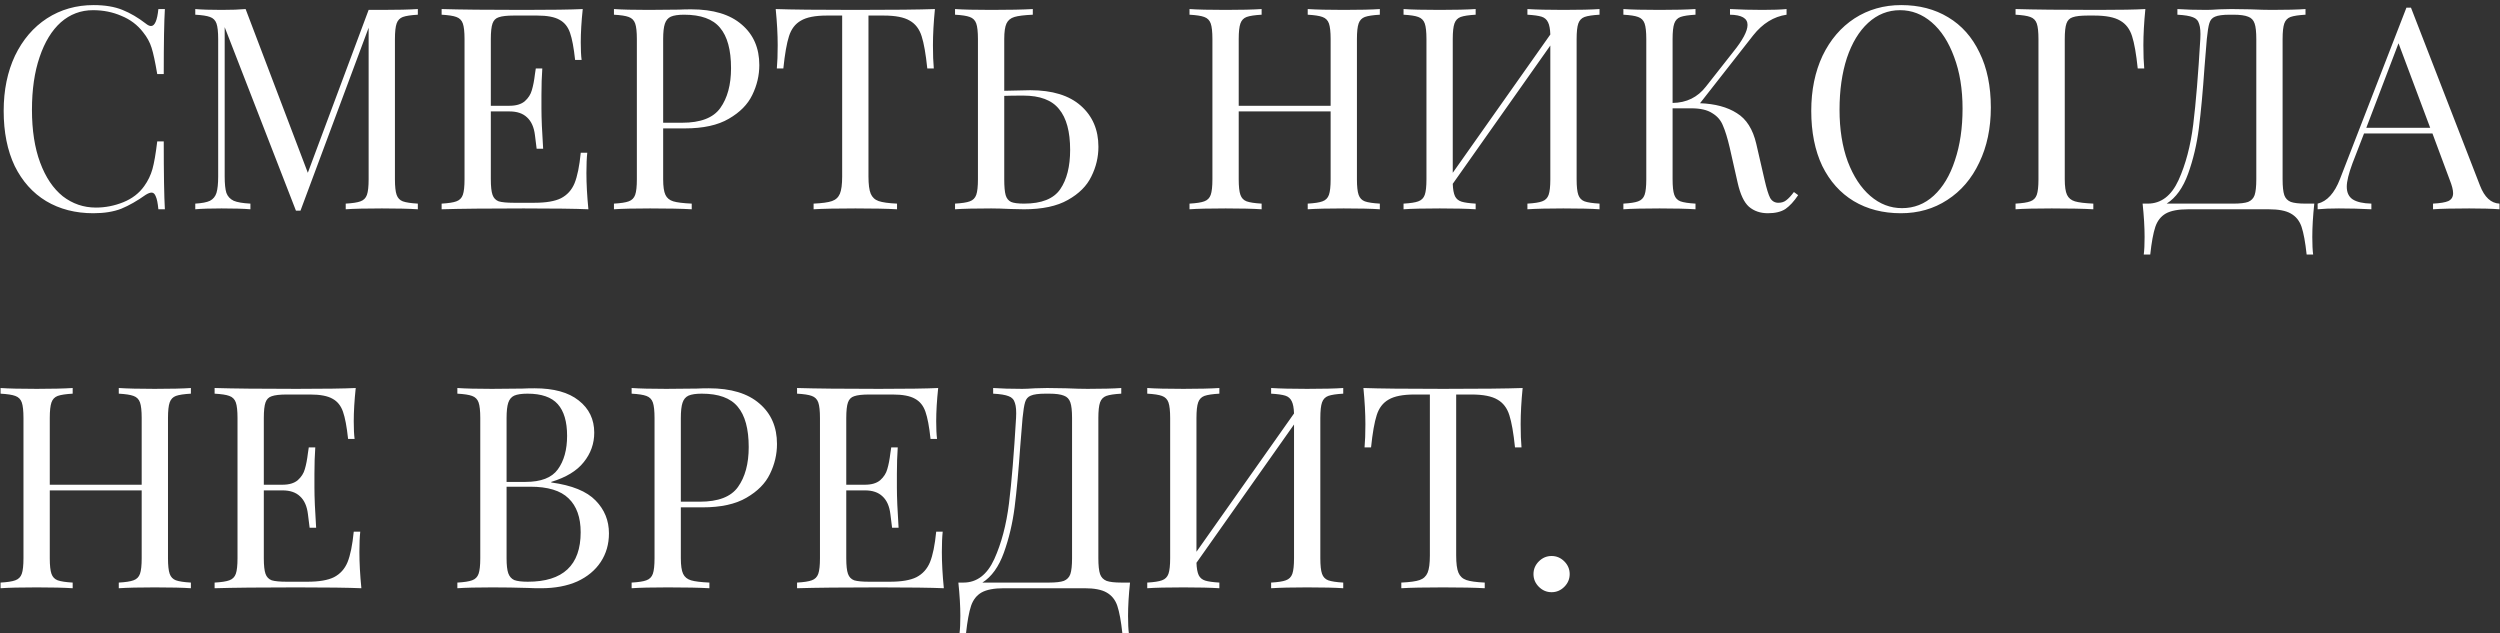 <?xml version="1.0" encoding="UTF-8"?> <svg xmlns="http://www.w3.org/2000/svg" width="442" height="112" viewBox="0 0 442 112" fill="none"><rect x="0" y="0" width="442" height="112" fill="#333333" stroke="none"/> <path d="M16.55 0.9C18.55 0.9 20.25 1.183 21.65 1.75C23.05 2.317 24.417 3.117 25.75 4.15C26.117 4.45 26.433 4.6 26.7 4.6C27.367 4.6 27.8 3.6 28 1.6H29.15C29.017 3.767 28.95 7.6 28.95 13.1H27.8C27.433 10.933 27.1 9.383 26.8 8.45C26.5 7.483 26 6.567 25.3 5.7C24.3 4.4 23.017 3.433 21.45 2.8C19.917 2.133 18.25 1.8 16.45 1.8C14.283 1.8 12.383 2.517 10.75 3.95C9.15 5.383 7.9 7.433 7 10.1C6.1 12.733 5.65 15.833 5.65 19.4C5.65 23.033 6.133 26.15 7.1 28.75C8.067 31.35 9.4 33.333 11.1 34.7C12.833 36.033 14.783 36.7 16.95 36.7C18.617 36.7 20.233 36.383 21.8 35.75C23.367 35.117 24.6 34.167 25.5 32.9C26.167 31.967 26.65 30.967 26.95 29.9C27.25 28.833 27.533 27.2 27.8 25H28.95C28.95 30.733 29.017 34.733 29.15 37H28C27.9 35.933 27.75 35.183 27.55 34.75C27.383 34.283 27.133 34.05 26.8 34.05C26.533 34.05 26.183 34.183 25.75 34.45C24.25 35.517 22.817 36.333 21.45 36.9C20.083 37.433 18.433 37.7 16.5 37.7C13.333 37.7 10.55 36.983 8.15 35.55C5.783 34.117 3.933 32.05 2.6 29.35C1.3 26.617 0.65 23.367 0.65 19.6C0.65 15.933 1.317 12.683 2.65 9.85C4.017 7.017 5.9 4.817 8.3 3.25C10.733 1.683 13.483 0.9 16.55 0.9ZM73.874 2.6C72.674 2.667 71.79 2.8 71.224 3C70.691 3.2 70.324 3.583 70.124 4.15C69.924 4.717 69.824 5.633 69.824 6.9V31.7C69.824 32.967 69.924 33.883 70.124 34.45C70.324 35.017 70.691 35.4 71.224 35.6C71.79 35.8 72.674 35.933 73.874 36V37C72.341 36.9 70.224 36.85 67.524 36.85C64.657 36.85 62.524 36.9 61.124 37V36C62.324 35.933 63.191 35.8 63.724 35.6C64.29 35.4 64.674 35.017 64.874 34.45C65.074 33.883 65.174 32.967 65.174 31.7V4.9L53.124 37.25H52.324L39.724 4.8V31.2C39.724 32.5 39.824 33.467 40.024 34.1C40.257 34.733 40.691 35.2 41.324 35.5C41.957 35.767 42.941 35.933 44.274 36V37C43.074 36.9 41.374 36.85 39.174 36.85C37.174 36.85 35.624 36.9 34.524 37V36C35.691 35.933 36.557 35.767 37.124 35.5C37.691 35.2 38.074 34.733 38.274 34.1C38.474 33.433 38.574 32.467 38.574 31.2V6.9C38.574 5.633 38.474 4.717 38.274 4.15C38.074 3.583 37.691 3.2 37.124 3C36.59 2.8 35.724 2.667 34.524 2.6V1.6C35.624 1.7 37.174 1.75 39.174 1.75C40.907 1.75 42.324 1.7 43.424 1.6L54.424 30.55L65.174 1.75H67.524C70.224 1.75 72.341 1.7 73.874 1.6V2.6ZM103.679 30.6C103.679 32.5 103.795 34.633 104.029 37C101.762 36.9 97.945 36.85 92.579 36.85C86.178 36.85 81.345 36.9 78.079 37V36C79.278 35.933 80.145 35.8 80.678 35.6C81.245 35.4 81.629 35.017 81.829 34.45C82.028 33.883 82.129 32.967 82.129 31.7V6.9C82.129 5.633 82.028 4.717 81.829 4.15C81.629 3.583 81.245 3.2 80.678 3C80.145 2.8 79.278 2.667 78.079 2.6V1.6C81.345 1.7 86.178 1.75 92.579 1.75C97.478 1.75 100.962 1.7 103.029 1.6C102.795 3.8 102.679 5.767 102.679 7.5C102.679 8.8 102.729 9.833 102.829 10.6H101.679C101.445 8.433 101.145 6.833 100.779 5.8C100.412 4.733 99.795 3.967 98.928 3.5C98.062 3 96.745 2.75 94.978 2.75H90.829C89.629 2.75 88.745 2.85 88.178 3.05C87.645 3.217 87.278 3.583 87.079 4.15C86.879 4.717 86.778 5.633 86.778 6.9V18.7H90.079C91.245 18.7 92.145 18.433 92.778 17.9C93.412 17.333 93.829 16.683 94.028 15.95C94.262 15.183 94.445 14.233 94.579 13.1L94.728 12.1H95.879C95.778 13.5 95.728 15.067 95.728 16.8V19.2C95.728 20.9 95.829 23.267 96.028 26.3H94.879C94.845 26.067 94.745 25.267 94.579 23.9C94.412 22.5 93.945 21.45 93.178 20.75C92.445 20.05 91.412 19.7 90.079 19.7H86.778V31.7C86.778 32.967 86.879 33.883 87.079 34.45C87.278 35.017 87.645 35.4 88.178 35.6C88.745 35.767 89.629 35.85 90.829 35.85H94.478C96.545 35.85 98.112 35.583 99.178 35.05C100.279 34.483 101.079 33.6 101.579 32.4C102.079 31.167 102.445 29.367 102.679 27H103.829C103.729 27.9 103.679 29.1 103.679 30.6ZM117.247 22.7V31.7C117.247 32.967 117.381 33.883 117.647 34.45C117.914 35.017 118.381 35.4 119.047 35.6C119.714 35.8 120.797 35.933 122.297 36V37C120.564 36.9 118.114 36.85 114.947 36.85C112.081 36.85 109.947 36.9 108.547 37V36C109.747 35.933 110.614 35.8 111.147 35.6C111.714 35.4 112.097 35.017 112.297 34.45C112.497 33.883 112.597 32.967 112.597 31.7V6.9C112.597 5.633 112.497 4.717 112.297 4.15C112.097 3.583 111.714 3.2 111.147 3C110.614 2.8 109.747 2.667 108.547 2.6V1.6C109.947 1.7 111.981 1.75 114.647 1.75L120.047 1.7C120.681 1.667 121.397 1.65 122.197 1.65C126.097 1.65 129.081 2.55 131.147 4.35C133.214 6.117 134.247 8.5 134.247 11.5C134.247 13.333 133.831 15.1 132.997 16.8C132.197 18.467 130.814 19.867 128.847 21C126.914 22.133 124.331 22.7 121.097 22.7H117.247ZM120.947 2.6C119.914 2.6 119.131 2.717 118.597 2.95C118.097 3.183 117.747 3.6 117.547 4.2C117.347 4.8 117.247 5.7 117.247 6.9V21.7H120.597C123.864 21.7 126.114 20.833 127.347 19.1C128.614 17.333 129.247 14.983 129.247 12.05C129.247 8.817 128.597 6.433 127.297 4.9C126.031 3.367 123.914 2.6 120.947 2.6ZM165.295 1.6C165.062 3.967 164.945 6.1 164.945 8C164.945 9.667 164.995 11.033 165.095 12.1H163.945C163.679 9.533 163.345 7.633 162.945 6.4C162.545 5.133 161.845 4.217 160.845 3.65C159.845 3.05 158.312 2.75 156.245 2.75H153.545V31.2C153.545 32.6 153.679 33.617 153.945 34.25C154.212 34.883 154.679 35.317 155.345 35.55C156.012 35.783 157.095 35.933 158.595 36V37C156.862 36.9 154.412 36.85 151.245 36.85C147.912 36.85 145.445 36.9 143.845 37V36C145.345 35.933 146.429 35.783 147.095 35.55C147.762 35.317 148.229 34.883 148.495 34.25C148.762 33.617 148.895 32.6 148.895 31.2V2.75H146.195C144.129 2.75 142.595 3.05 141.595 3.65C140.595 4.217 139.895 5.133 139.495 6.4C139.095 7.633 138.762 9.533 138.495 12.1H137.345C137.445 11.033 137.495 9.667 137.495 8C137.495 6.1 137.379 3.967 137.145 1.6C139.912 1.7 144.612 1.75 151.245 1.75C157.845 1.75 162.529 1.7 165.295 1.6ZM182.15 15.95C186.05 15.95 189.033 16.867 191.1 18.7C193.167 20.533 194.2 22.95 194.2 25.95C194.2 27.783 193.783 29.533 192.95 31.2C192.15 32.867 190.767 34.25 188.8 35.35C186.867 36.45 184.283 37 181.05 37L178.7 36.95C177.3 36.883 176.15 36.85 175.25 36.85C172.383 36.85 170.25 36.9 168.85 37V36C170.05 35.933 170.917 35.8 171.45 35.6C172.017 35.4 172.4 35.017 172.6 34.45C172.8 33.883 172.9 32.967 172.9 31.7V6.9C172.9 5.633 172.8 4.717 172.6 4.15C172.4 3.583 172.017 3.2 171.45 3C170.917 2.8 170.05 2.667 168.85 2.6V1.6C170.25 1.7 172.383 1.75 175.25 1.75C178.417 1.75 180.867 1.7 182.6 1.6V2.6C181.1 2.667 180.017 2.8 179.35 3C178.683 3.2 178.217 3.583 177.95 4.15C177.683 4.717 177.55 5.633 177.55 6.9V16.05L182.15 15.95ZM181.05 36C184.15 36 186.283 35.15 187.45 33.45C188.617 31.75 189.2 29.433 189.2 26.5C189.2 23.267 188.55 20.867 187.25 19.3C185.983 17.7 183.867 16.9 180.9 16.9C179.4 16.9 178.283 16.917 177.55 16.95V31.7C177.55 32.967 177.633 33.9 177.8 34.5C177.967 35.067 178.283 35.467 178.75 35.7C179.217 35.9 179.983 36 181.05 36ZM243.955 2.6C242.755 2.667 241.872 2.8 241.305 3C240.772 3.2 240.405 3.583 240.205 4.15C240.005 4.717 239.905 5.633 239.905 6.9V31.7C239.905 32.967 240.005 33.883 240.205 34.45C240.405 35.017 240.772 35.4 241.305 35.6C241.872 35.8 242.755 35.933 243.955 36V37C242.555 36.9 240.422 36.85 237.555 36.85C234.855 36.85 232.738 36.9 231.205 37V36C232.405 35.933 233.272 35.8 233.805 35.6C234.372 35.4 234.755 35.017 234.955 34.45C235.155 33.883 235.255 32.967 235.255 31.7V19.7H219.005V31.7C219.005 32.967 219.105 33.883 219.305 34.45C219.505 35.017 219.872 35.4 220.405 35.6C220.972 35.8 221.855 35.933 223.055 36V37C221.522 36.9 219.405 36.85 216.705 36.85C213.838 36.85 211.705 36.9 210.305 37V36C211.505 35.933 212.372 35.8 212.905 35.6C213.472 35.4 213.855 35.017 214.055 34.45C214.255 33.883 214.355 32.967 214.355 31.7V6.9C214.355 5.633 214.255 4.717 214.055 4.15C213.855 3.583 213.472 3.2 212.905 3C212.372 2.8 211.505 2.667 210.305 2.6V1.6C211.705 1.7 213.838 1.75 216.705 1.75C219.372 1.75 221.488 1.7 223.055 1.6V2.6C221.855 2.667 220.972 2.8 220.405 3C219.872 3.2 219.505 3.583 219.305 4.15C219.105 4.717 219.005 5.633 219.005 6.9V18.7H235.255V6.9C235.255 5.633 235.155 4.717 234.955 4.15C234.755 3.583 234.372 3.2 233.805 3C233.272 2.8 232.405 2.667 231.205 2.6V1.6C232.738 1.7 234.855 1.75 237.555 1.75C240.422 1.75 242.555 1.7 243.955 1.6V2.6ZM282.797 2.6C281.597 2.667 280.714 2.8 280.147 3C279.614 3.2 279.247 3.583 279.047 4.15C278.847 4.717 278.747 5.633 278.747 6.9V31.7C278.747 32.967 278.847 33.883 279.047 34.45C279.247 35.017 279.614 35.4 280.147 35.6C280.714 35.8 281.597 35.933 282.797 36V37C281.397 36.9 279.264 36.85 276.397 36.85C273.73 36.85 271.614 36.9 270.047 37V36C271.247 35.933 272.114 35.8 272.647 35.6C273.214 35.4 273.597 35.017 273.797 34.45C273.997 33.883 274.097 32.967 274.097 31.7V8.05L256.847 32.5C256.88 33.467 257.014 34.2 257.247 34.7C257.48 35.167 257.864 35.483 258.397 35.65C258.93 35.817 259.764 35.933 260.897 36V37C259.364 36.9 257.247 36.85 254.547 36.85C251.68 36.85 249.547 36.9 248.147 37V36C249.347 35.933 250.214 35.8 250.747 35.6C251.314 35.4 251.697 35.017 251.897 34.45C252.097 33.883 252.197 32.967 252.197 31.7V6.9C252.197 5.633 252.097 4.717 251.897 4.15C251.697 3.583 251.314 3.2 250.747 3C250.214 2.8 249.347 2.667 248.147 2.6V1.6C249.547 1.7 251.68 1.75 254.547 1.75C257.214 1.75 259.33 1.7 260.897 1.6V2.6C259.697 2.667 258.814 2.8 258.247 3C257.714 3.2 257.347 3.583 257.147 4.15C256.947 4.717 256.847 5.633 256.847 6.9V30.55L274.097 6.1C274.064 5.133 273.93 4.417 273.697 3.95C273.464 3.45 273.08 3.117 272.547 2.95C272.014 2.783 271.18 2.667 270.047 2.6V1.6C271.614 1.7 273.73 1.75 276.397 1.75C279.264 1.75 281.397 1.7 282.797 1.6V2.6ZM317.914 34.5C317.181 35.6 316.431 36.417 315.664 36.95C314.897 37.45 313.864 37.7 312.564 37.7C311.231 37.7 310.114 37.317 309.214 36.55C308.347 35.783 307.681 34.367 307.214 32.3L305.814 26.1C305.414 24.4 305.014 23.1 304.614 22.2C304.247 21.267 303.614 20.533 302.714 20C301.847 19.433 300.614 19.15 299.014 19.15H295.714V31.7C295.714 32.967 295.814 33.883 296.014 34.45C296.214 35.017 296.581 35.4 297.114 35.6C297.681 35.8 298.564 35.933 299.764 36V37C298.231 36.9 296.114 36.85 293.414 36.85C290.547 36.85 288.414 36.9 287.014 37V36C288.214 35.933 289.081 35.8 289.614 35.6C290.181 35.4 290.564 35.017 290.764 34.45C290.964 33.883 291.064 32.967 291.064 31.7V6.9C291.064 5.633 290.964 4.717 290.764 4.15C290.564 3.583 290.181 3.2 289.614 3C289.081 2.8 288.214 2.667 287.014 2.6V1.6C288.414 1.7 290.547 1.75 293.414 1.75C296.081 1.75 298.197 1.7 299.764 1.6V2.6C298.564 2.667 297.681 2.8 297.114 3C296.581 3.2 296.214 3.583 296.014 4.15C295.814 4.717 295.714 5.633 295.714 6.9V18.2C298.181 18.167 300.147 17.2 301.614 15.3L306.414 9.2C308.114 7.1 308.964 5.5 308.964 4.4C308.964 3.233 307.931 2.633 305.864 2.6V1.6C307.764 1.7 309.681 1.75 311.614 1.75C313.447 1.75 314.864 1.7 315.864 1.6V2.6C313.597 2.933 311.631 4.15 309.964 6.25L300.564 18.25C303.231 18.35 305.397 18.933 307.064 20C308.764 21.033 309.914 22.85 310.514 25.45L311.964 31.75C312.331 33.35 312.664 34.433 312.964 35C313.297 35.567 313.781 35.85 314.414 35.85C314.981 35.85 315.447 35.7 315.814 35.4C316.214 35.1 316.664 34.617 317.164 33.95L317.914 34.5ZM336.13 0.9C339.297 0.9 342.063 1.617 344.43 3.05C346.83 4.483 348.68 6.567 349.98 9.3C351.313 12 351.98 15.233 351.98 19C351.98 22.667 351.297 25.917 349.93 28.75C348.597 31.583 346.713 33.783 344.28 35.35C341.88 36.917 339.147 37.7 336.08 37.7C332.913 37.7 330.13 36.983 327.73 35.55C325.363 34.117 323.513 32.05 322.18 29.35C320.88 26.617 320.23 23.367 320.23 19.6C320.23 15.933 320.897 12.683 322.23 9.85C323.597 7.017 325.48 4.817 327.88 3.25C330.313 1.683 333.063 0.9 336.13 0.9ZM335.93 1.8C333.797 1.8 331.913 2.55 330.28 4.05C328.68 5.517 327.43 7.583 326.53 10.25C325.663 12.917 325.23 15.967 325.23 19.4C325.23 22.867 325.713 25.917 326.68 28.55C327.68 31.183 329.013 33.217 330.68 34.65C332.347 36.083 334.213 36.8 336.28 36.8C338.413 36.8 340.28 36.067 341.88 34.6C343.513 33.1 344.763 31.017 345.63 28.35C346.53 25.683 346.98 22.633 346.98 19.2C346.98 15.733 346.48 12.683 345.48 10.05C344.513 7.417 343.197 5.383 341.53 3.95C339.863 2.517 337.997 1.8 335.93 1.8ZM379.3 1.6C379.067 3.967 378.95 6.1 378.95 8C378.95 9.667 379 11.033 379.1 12.1H377.95C377.683 9.533 377.35 7.633 376.95 6.4C376.55 5.133 375.85 4.217 374.85 3.65C373.85 3.05 372.317 2.75 370.25 2.75H369.1C367.9 2.75 367.017 2.85 366.45 3.05C365.917 3.217 365.55 3.583 365.35 4.15C365.15 4.717 365.05 5.633 365.05 6.9V31.7C365.05 32.967 365.183 33.883 365.45 34.45C365.717 35.017 366.183 35.4 366.85 35.6C367.517 35.8 368.6 35.933 370.1 36V37C368.367 36.9 365.917 36.85 362.75 36.85C359.883 36.85 357.75 36.9 356.35 37V36C357.55 35.933 358.417 35.8 358.95 35.6C359.517 35.4 359.9 35.017 360.1 34.45C360.3 33.883 360.4 32.967 360.4 31.7V6.9C360.4 5.633 360.3 4.717 360.1 4.15C359.9 3.583 359.517 3.2 358.95 3C358.417 2.8 357.55 2.667 356.35 2.6V1.6C359.617 1.7 364.45 1.75 370.85 1.75C374.817 1.75 377.633 1.7 379.3 1.6ZM409.164 36C408.931 38.2 408.814 40.167 408.814 41.9C408.814 43.233 408.864 44.267 408.964 45H407.814C407.581 42.833 407.281 41.2 406.914 40.1C406.547 39.033 405.914 38.25 405.014 37.75C404.147 37.25 402.847 37 401.114 37H386.864C385.131 37 383.814 37.25 382.914 37.75C382.047 38.25 381.431 39.033 381.064 40.1C380.697 41.2 380.397 42.833 380.164 45H379.014C379.114 44.267 379.164 43.233 379.164 41.9C379.164 40.167 379.047 38.2 378.814 36H379.714C382.081 36 383.897 34.617 385.164 31.85C386.431 29.05 387.297 25.767 387.764 22C388.231 18.2 388.647 13.167 389.014 6.9C389.081 5.7 389.014 4.817 388.814 4.25C388.647 3.65 388.281 3.25 387.714 3.05C387.147 2.817 386.231 2.667 384.964 2.6V1.6C386.364 1.7 388.081 1.75 390.114 1.75C390.614 1.75 391.364 1.717 392.364 1.65L394.514 1.6L397.864 1.65C399.397 1.717 400.664 1.75 401.664 1.75C404.231 1.75 406.214 1.7 407.614 1.6V2.6C406.414 2.667 405.531 2.8 404.964 3C404.431 3.2 404.064 3.583 403.864 4.15C403.664 4.717 403.564 5.633 403.564 6.9V31.7C403.564 32.967 403.664 33.9 403.864 34.5C404.064 35.067 404.447 35.467 405.014 35.7C405.581 35.9 406.447 36 407.614 36H409.164ZM398.914 6.9C398.914 5.633 398.814 4.717 398.614 4.15C398.414 3.55 398.031 3.15 397.464 2.95C396.897 2.717 396.031 2.6 394.864 2.6H394.214C393.014 2.6 392.147 2.717 391.614 2.95C391.114 3.15 390.781 3.533 390.614 4.1C390.447 4.633 390.297 5.567 390.164 6.9L389.764 11.8C389.464 16.133 389.131 19.75 388.764 22.65C388.397 25.517 387.764 28.2 386.864 30.7C385.964 33.2 384.697 34.967 383.064 36H394.864C396.031 36 396.897 35.9 397.464 35.7C398.031 35.467 398.414 35.067 398.614 34.5C398.814 33.9 398.914 32.967 398.914 31.7V6.9ZM438.459 32.8C439.259 34.867 440.409 35.933 441.909 36V37C440.576 36.9 438.793 36.85 436.559 36.85C433.693 36.85 431.559 36.9 430.159 37V36C431.426 35.933 432.326 35.783 432.859 35.55C433.426 35.283 433.709 34.817 433.709 34.15C433.709 33.583 433.509 32.8 433.109 31.8L430.059 23.6H417.959L415.909 28.9C415.243 30.7 414.909 32.067 414.909 33C414.909 34.033 415.259 34.783 415.959 35.25C416.693 35.717 417.793 35.967 419.259 36V37C417.359 36.9 415.443 36.85 413.509 36.85C412.009 36.85 410.759 36.9 409.759 37V36C411.426 35.6 412.743 34.15 413.709 31.65L425.459 1.35H426.259L438.459 32.8ZM429.659 22.6L424.059 7.65L418.359 22.6H429.659ZM33.75 69.6C32.55 69.667 31.667 69.8 31.1 70C30.567 70.2 30.2 70.583 30 71.15C29.8 71.717 29.7 72.633 29.7 73.9V98.7C29.7 99.967 29.8 100.883 30 101.45C30.2 102.017 30.567 102.4 31.1 102.6C31.667 102.8 32.55 102.933 33.75 103V104C32.35 103.9 30.217 103.85 27.35 103.85C24.65 103.85 22.533 103.9 21 104V103C22.2 102.933 23.067 102.8 23.6 102.6C24.167 102.4 24.55 102.017 24.75 101.45C24.95 100.883 25.05 99.967 25.05 98.7V86.7H8.8V98.7C8.8 99.967 8.9 100.883 9.1 101.45C9.3 102.017 9.667 102.4 10.2 102.6C10.767 102.8 11.65 102.933 12.85 103V104C11.317 103.9 9.2 103.85 6.5 103.85C3.633 103.85 1.5 103.9 0.1 104V103C1.3 102.933 2.167 102.8 2.7 102.6C3.267 102.4 3.65 102.017 3.85 101.45C4.05 100.883 4.15 99.967 4.15 98.7V73.9C4.15 72.633 4.05 71.717 3.85 71.15C3.65 70.583 3.267 70.2 2.7 70C2.167 69.8 1.3 69.667 0.1 69.6V68.6C1.5 68.7 3.633 68.75 6.5 68.75C9.167 68.75 11.283 68.7 12.85 68.6V69.6C11.65 69.667 10.767 69.8 10.2 70C9.667 70.2 9.3 70.583 9.1 71.15C8.9 71.717 8.8 72.633 8.8 73.9V85.7H25.05V73.9C25.05 72.633 24.95 71.717 24.75 71.15C24.55 70.583 24.167 70.2 23.6 70C23.067 69.8 22.2 69.667 21 69.6V68.6C22.533 68.7 24.65 68.75 27.35 68.75C30.217 68.75 32.35 68.7 33.75 68.6V69.6ZM63.542 97.6C63.542 99.5 63.658 101.633 63.892 104C61.625 103.9 57.809 103.85 52.442 103.85C46.042 103.85 41.209 103.9 37.942 104V103C39.142 102.933 40.008 102.8 40.542 102.6C41.108 102.4 41.492 102.017 41.692 101.45C41.892 100.883 41.992 99.967 41.992 98.7V73.9C41.992 72.633 41.892 71.717 41.692 71.15C41.492 70.583 41.108 70.2 40.542 70C40.008 69.8 39.142 69.667 37.942 69.6V68.6C41.209 68.7 46.042 68.75 52.442 68.75C57.342 68.75 60.825 68.7 62.892 68.6C62.658 70.8 62.542 72.767 62.542 74.5C62.542 75.8 62.592 76.833 62.692 77.6H61.542C61.309 75.433 61.008 73.833 60.642 72.8C60.275 71.733 59.658 70.967 58.792 70.5C57.925 70 56.608 69.75 54.842 69.75H50.692C49.492 69.75 48.608 69.85 48.042 70.05C47.508 70.217 47.142 70.583 46.942 71.15C46.742 71.717 46.642 72.633 46.642 73.9V85.7H49.942C51.108 85.7 52.008 85.433 52.642 84.9C53.275 84.333 53.692 83.683 53.892 82.95C54.125 82.183 54.309 81.233 54.442 80.1L54.592 79.1H55.742C55.642 80.5 55.592 82.067 55.592 83.8V86.2C55.592 87.9 55.692 90.267 55.892 93.3H54.742C54.709 93.067 54.608 92.267 54.442 90.9C54.275 89.5 53.809 88.45 53.042 87.75C52.309 87.05 51.275 86.7 49.942 86.7H46.642V98.7C46.642 99.967 46.742 100.883 46.942 101.45C47.142 102.017 47.508 102.4 48.042 102.6C48.608 102.767 49.492 102.85 50.692 102.85H54.342C56.408 102.85 57.975 102.583 59.042 102.05C60.142 101.483 60.942 100.6 61.442 99.4C61.942 98.167 62.309 96.367 62.542 94H63.692C63.592 94.9 63.542 96.1 63.542 97.6ZM97.462 85.3C101.128 85.8 103.745 86.867 105.312 88.5C106.878 90.1 107.662 92.033 107.662 94.3C107.662 96.2 107.178 97.883 106.212 99.35C105.245 100.817 103.862 101.967 102.062 102.8C100.262 103.6 98.128 104 95.662 104C94.762 104 93.995 103.983 93.362 103.95C91.228 103.883 89.128 103.85 87.062 103.85C84.328 103.85 82.262 103.9 80.862 104V103C82.062 102.933 82.928 102.8 83.462 102.6C84.028 102.4 84.412 102.017 84.612 101.45C84.812 100.883 84.912 99.967 84.912 98.7V73.9C84.912 72.633 84.812 71.717 84.612 71.15C84.412 70.583 84.028 70.2 83.462 70C82.928 69.8 82.062 69.667 80.862 69.6V68.6C82.262 68.7 84.295 68.75 86.962 68.75L92.362 68.7C92.995 68.667 93.712 68.65 94.512 68.65C97.912 68.65 100.512 69.367 102.312 70.8C104.145 72.233 105.062 74.133 105.062 76.5C105.062 78.433 104.445 80.167 103.212 81.7C102.012 83.233 100.095 84.4 97.462 85.2V85.3ZM93.262 69.6C92.228 69.6 91.445 69.717 90.912 69.95C90.412 70.183 90.062 70.6 89.862 71.2C89.662 71.8 89.562 72.7 89.562 73.9V85.2H92.912C95.645 85.2 97.545 84.467 98.612 83C99.712 81.5 100.262 79.517 100.262 77.05C100.262 74.55 99.712 72.683 98.612 71.45C97.512 70.217 95.728 69.6 93.262 69.6ZM93.312 102.85C99.545 102.85 102.662 99.933 102.662 94.1C102.662 91.467 101.945 89.467 100.512 88.1C99.112 86.733 96.862 86.05 93.762 86.05H89.562V98.7C89.562 99.9 89.662 100.783 89.862 101.35C90.062 101.917 90.412 102.317 90.912 102.55C91.445 102.75 92.245 102.85 93.312 102.85ZM120.372 89.7V98.7C120.372 99.967 120.506 100.883 120.772 101.45C121.039 102.017 121.506 102.4 122.172 102.6C122.839 102.8 123.922 102.933 125.422 103V104C123.689 103.9 121.239 103.85 118.072 103.85C115.206 103.85 113.072 103.9 111.672 104V103C112.872 102.933 113.739 102.8 114.272 102.6C114.839 102.4 115.222 102.017 115.422 101.45C115.622 100.883 115.722 99.967 115.722 98.7V73.9C115.722 72.633 115.622 71.717 115.422 71.15C115.222 70.583 114.839 70.2 114.272 70C113.739 69.8 112.872 69.667 111.672 69.6V68.6C113.072 68.7 115.106 68.75 117.772 68.75L123.172 68.7C123.806 68.667 124.522 68.65 125.322 68.65C129.222 68.65 132.206 69.55 134.272 71.35C136.339 73.117 137.372 75.5 137.372 78.5C137.372 80.333 136.956 82.1 136.122 83.8C135.322 85.467 133.939 86.867 131.972 88C130.039 89.133 127.456 89.7 124.222 89.7H120.372ZM124.072 69.6C123.039 69.6 122.256 69.717 121.722 69.95C121.222 70.183 120.872 70.6 120.672 71.2C120.472 71.8 120.372 72.7 120.372 73.9V88.7H123.722C126.989 88.7 129.239 87.833 130.472 86.1C131.739 84.333 132.372 81.983 132.372 79.05C132.372 75.817 131.722 73.433 130.422 71.9C129.156 70.367 127.039 69.6 124.072 69.6ZM166.52 97.6C166.52 99.5 166.637 101.633 166.87 104C164.604 103.9 160.787 103.85 155.42 103.85C149.02 103.85 144.187 103.9 140.92 104V103C142.12 102.933 142.987 102.8 143.52 102.6C144.087 102.4 144.47 102.017 144.67 101.45C144.87 100.883 144.97 99.967 144.97 98.7V73.9C144.97 72.633 144.87 71.717 144.67 71.15C144.47 70.583 144.087 70.2 143.52 70C142.987 69.8 142.12 69.667 140.92 69.6V68.6C144.187 68.7 149.02 68.75 155.42 68.75C160.32 68.75 163.804 68.7 165.87 68.6C165.637 70.8 165.52 72.767 165.52 74.5C165.52 75.8 165.57 76.833 165.67 77.6H164.52C164.287 75.433 163.987 73.833 163.62 72.8C163.254 71.733 162.637 70.967 161.77 70.5C160.904 70 159.587 69.75 157.82 69.75H153.67C152.47 69.75 151.587 69.85 151.02 70.05C150.487 70.217 150.12 70.583 149.92 71.15C149.72 71.717 149.62 72.633 149.62 73.9V85.7H152.92C154.087 85.7 154.987 85.433 155.62 84.9C156.254 84.333 156.67 83.683 156.87 82.95C157.104 82.183 157.287 81.233 157.42 80.1L157.57 79.1H158.72C158.62 80.5 158.57 82.067 158.57 83.8V86.2C158.57 87.9 158.67 90.267 158.87 93.3H157.72C157.687 93.067 157.587 92.267 157.42 90.9C157.254 89.5 156.787 88.45 156.02 87.75C155.287 87.05 154.254 86.7 152.92 86.7H149.62V98.7C149.62 99.967 149.72 100.883 149.92 101.45C150.12 102.017 150.487 102.4 151.02 102.6C151.587 102.767 152.47 102.85 153.67 102.85H157.32C159.387 102.85 160.954 102.583 162.02 102.05C163.12 101.483 163.92 100.6 164.42 99.4C164.92 98.167 165.287 96.367 165.52 94H166.67C166.57 94.9 166.52 96.1 166.52 97.6ZM199.789 103C199.556 105.2 199.439 107.167 199.439 108.9C199.439 110.233 199.489 111.267 199.589 112H198.439C198.206 109.833 197.906 108.2 197.539 107.1C197.172 106.033 196.539 105.25 195.639 104.75C194.772 104.25 193.472 104 191.739 104H177.489C175.756 104 174.439 104.25 173.539 104.75C172.672 105.25 172.056 106.033 171.689 107.1C171.322 108.2 171.022 109.833 170.789 112H169.639C169.739 111.267 169.789 110.233 169.789 108.9C169.789 107.167 169.672 105.2 169.439 103H170.339C172.706 103 174.522 101.617 175.789 98.85C177.056 96.05 177.922 92.767 178.389 89C178.856 85.2 179.272 80.167 179.639 73.9C179.706 72.7 179.639 71.817 179.439 71.25C179.272 70.65 178.906 70.25 178.339 70.05C177.772 69.817 176.856 69.667 175.589 69.6V68.6C176.989 68.7 178.706 68.75 180.739 68.75C181.239 68.75 181.989 68.717 182.989 68.65L185.139 68.6L188.489 68.65C190.022 68.717 191.289 68.75 192.289 68.75C194.856 68.75 196.839 68.7 198.239 68.6V69.6C197.039 69.667 196.156 69.8 195.589 70C195.056 70.2 194.689 70.583 194.489 71.15C194.289 71.717 194.189 72.633 194.189 73.9V98.7C194.189 99.967 194.289 100.9 194.489 101.5C194.689 102.067 195.072 102.467 195.639 102.7C196.206 102.9 197.072 103 198.239 103H199.789ZM189.539 73.9C189.539 72.633 189.439 71.717 189.239 71.15C189.039 70.55 188.656 70.15 188.089 69.95C187.522 69.717 186.656 69.6 185.489 69.6H184.839C183.639 69.6 182.772 69.717 182.239 69.95C181.739 70.15 181.406 70.533 181.239 71.1C181.072 71.633 180.922 72.567 180.789 73.9L180.389 78.8C180.089 83.133 179.756 86.75 179.389 89.65C179.022 92.517 178.389 95.2 177.489 97.7C176.589 100.2 175.322 101.967 173.689 103H185.489C186.656 103 187.522 102.9 188.089 102.7C188.656 102.467 189.039 102.067 189.239 101.5C189.439 100.9 189.539 99.967 189.539 98.7V73.9ZM237.484 69.6C236.284 69.667 235.401 69.8 234.834 70C234.301 70.2 233.934 70.583 233.734 71.15C233.534 71.717 233.434 72.633 233.434 73.9V98.7C233.434 99.967 233.534 100.883 233.734 101.45C233.934 102.017 234.301 102.4 234.834 102.6C235.401 102.8 236.284 102.933 237.484 103V104C236.084 103.9 233.951 103.85 231.084 103.85C228.418 103.85 226.301 103.9 224.734 104V103C225.934 102.933 226.801 102.8 227.334 102.6C227.901 102.4 228.284 102.017 228.484 101.45C228.684 100.883 228.784 99.967 228.784 98.7V75.05L211.534 99.5C211.568 100.467 211.701 101.2 211.934 101.7C212.168 102.167 212.551 102.483 213.084 102.65C213.618 102.817 214.451 102.933 215.584 103V104C214.051 103.9 211.934 103.85 209.234 103.85C206.368 103.85 204.234 103.9 202.834 104V103C204.034 102.933 204.901 102.8 205.434 102.6C206.001 102.4 206.384 102.017 206.584 101.45C206.784 100.883 206.884 99.967 206.884 98.7V73.9C206.884 72.633 206.784 71.717 206.584 71.15C206.384 70.583 206.001 70.2 205.434 70C204.901 69.8 204.034 69.667 202.834 69.6V68.6C204.234 68.7 206.368 68.75 209.234 68.75C211.901 68.75 214.018 68.7 215.584 68.6V69.6C214.384 69.667 213.501 69.8 212.934 70C212.401 70.2 212.034 70.583 211.834 71.15C211.634 71.717 211.534 72.633 211.534 73.9V97.55L228.784 73.1C228.751 72.133 228.618 71.417 228.384 70.95C228.151 70.45 227.768 70.117 227.234 69.95C226.701 69.783 225.868 69.667 224.734 69.6V68.6C226.301 68.7 228.418 68.75 231.084 68.75C233.951 68.75 236.084 68.7 237.484 68.6V69.6ZM269.202 68.6C268.968 70.967 268.852 73.1 268.852 75C268.852 76.667 268.902 78.033 269.002 79.1H267.852C267.585 76.533 267.252 74.633 266.852 73.4C266.452 72.133 265.752 71.217 264.752 70.65C263.752 70.05 262.218 69.75 260.152 69.75H257.452V98.2C257.452 99.6 257.585 100.617 257.852 101.25C258.118 101.883 258.585 102.317 259.252 102.55C259.918 102.783 261.002 102.933 262.502 103V104C260.768 103.9 258.318 103.85 255.152 103.85C251.818 103.85 249.352 103.9 247.752 104V103C249.252 102.933 250.335 102.783 251.002 102.55C251.668 102.317 252.135 101.883 252.402 101.25C252.668 100.617 252.802 99.6 252.802 98.2V69.75H250.102C248.035 69.75 246.502 70.05 245.502 70.65C244.502 71.217 243.802 72.133 243.402 73.4C243.002 74.633 242.668 76.533 242.402 79.1H241.252C241.352 78.033 241.402 76.667 241.402 75C241.402 73.1 241.285 70.967 241.052 68.6C243.818 68.7 248.518 68.75 255.152 68.75C261.752 68.75 266.435 68.7 269.202 68.6ZM274.32 98.3C275.186 98.3 275.936 98.617 276.57 99.25C277.203 99.883 277.52 100.633 277.52 101.5C277.52 102.367 277.203 103.117 276.57 103.75C275.936 104.383 275.186 104.7 274.32 104.7C273.453 104.7 272.703 104.383 272.07 103.75C271.436 103.117 271.12 102.367 271.12 101.5C271.12 100.633 271.436 99.883 272.07 99.25C272.703 98.617 273.453 98.3 274.32 98.3Z" fill="white"></path> </svg> 